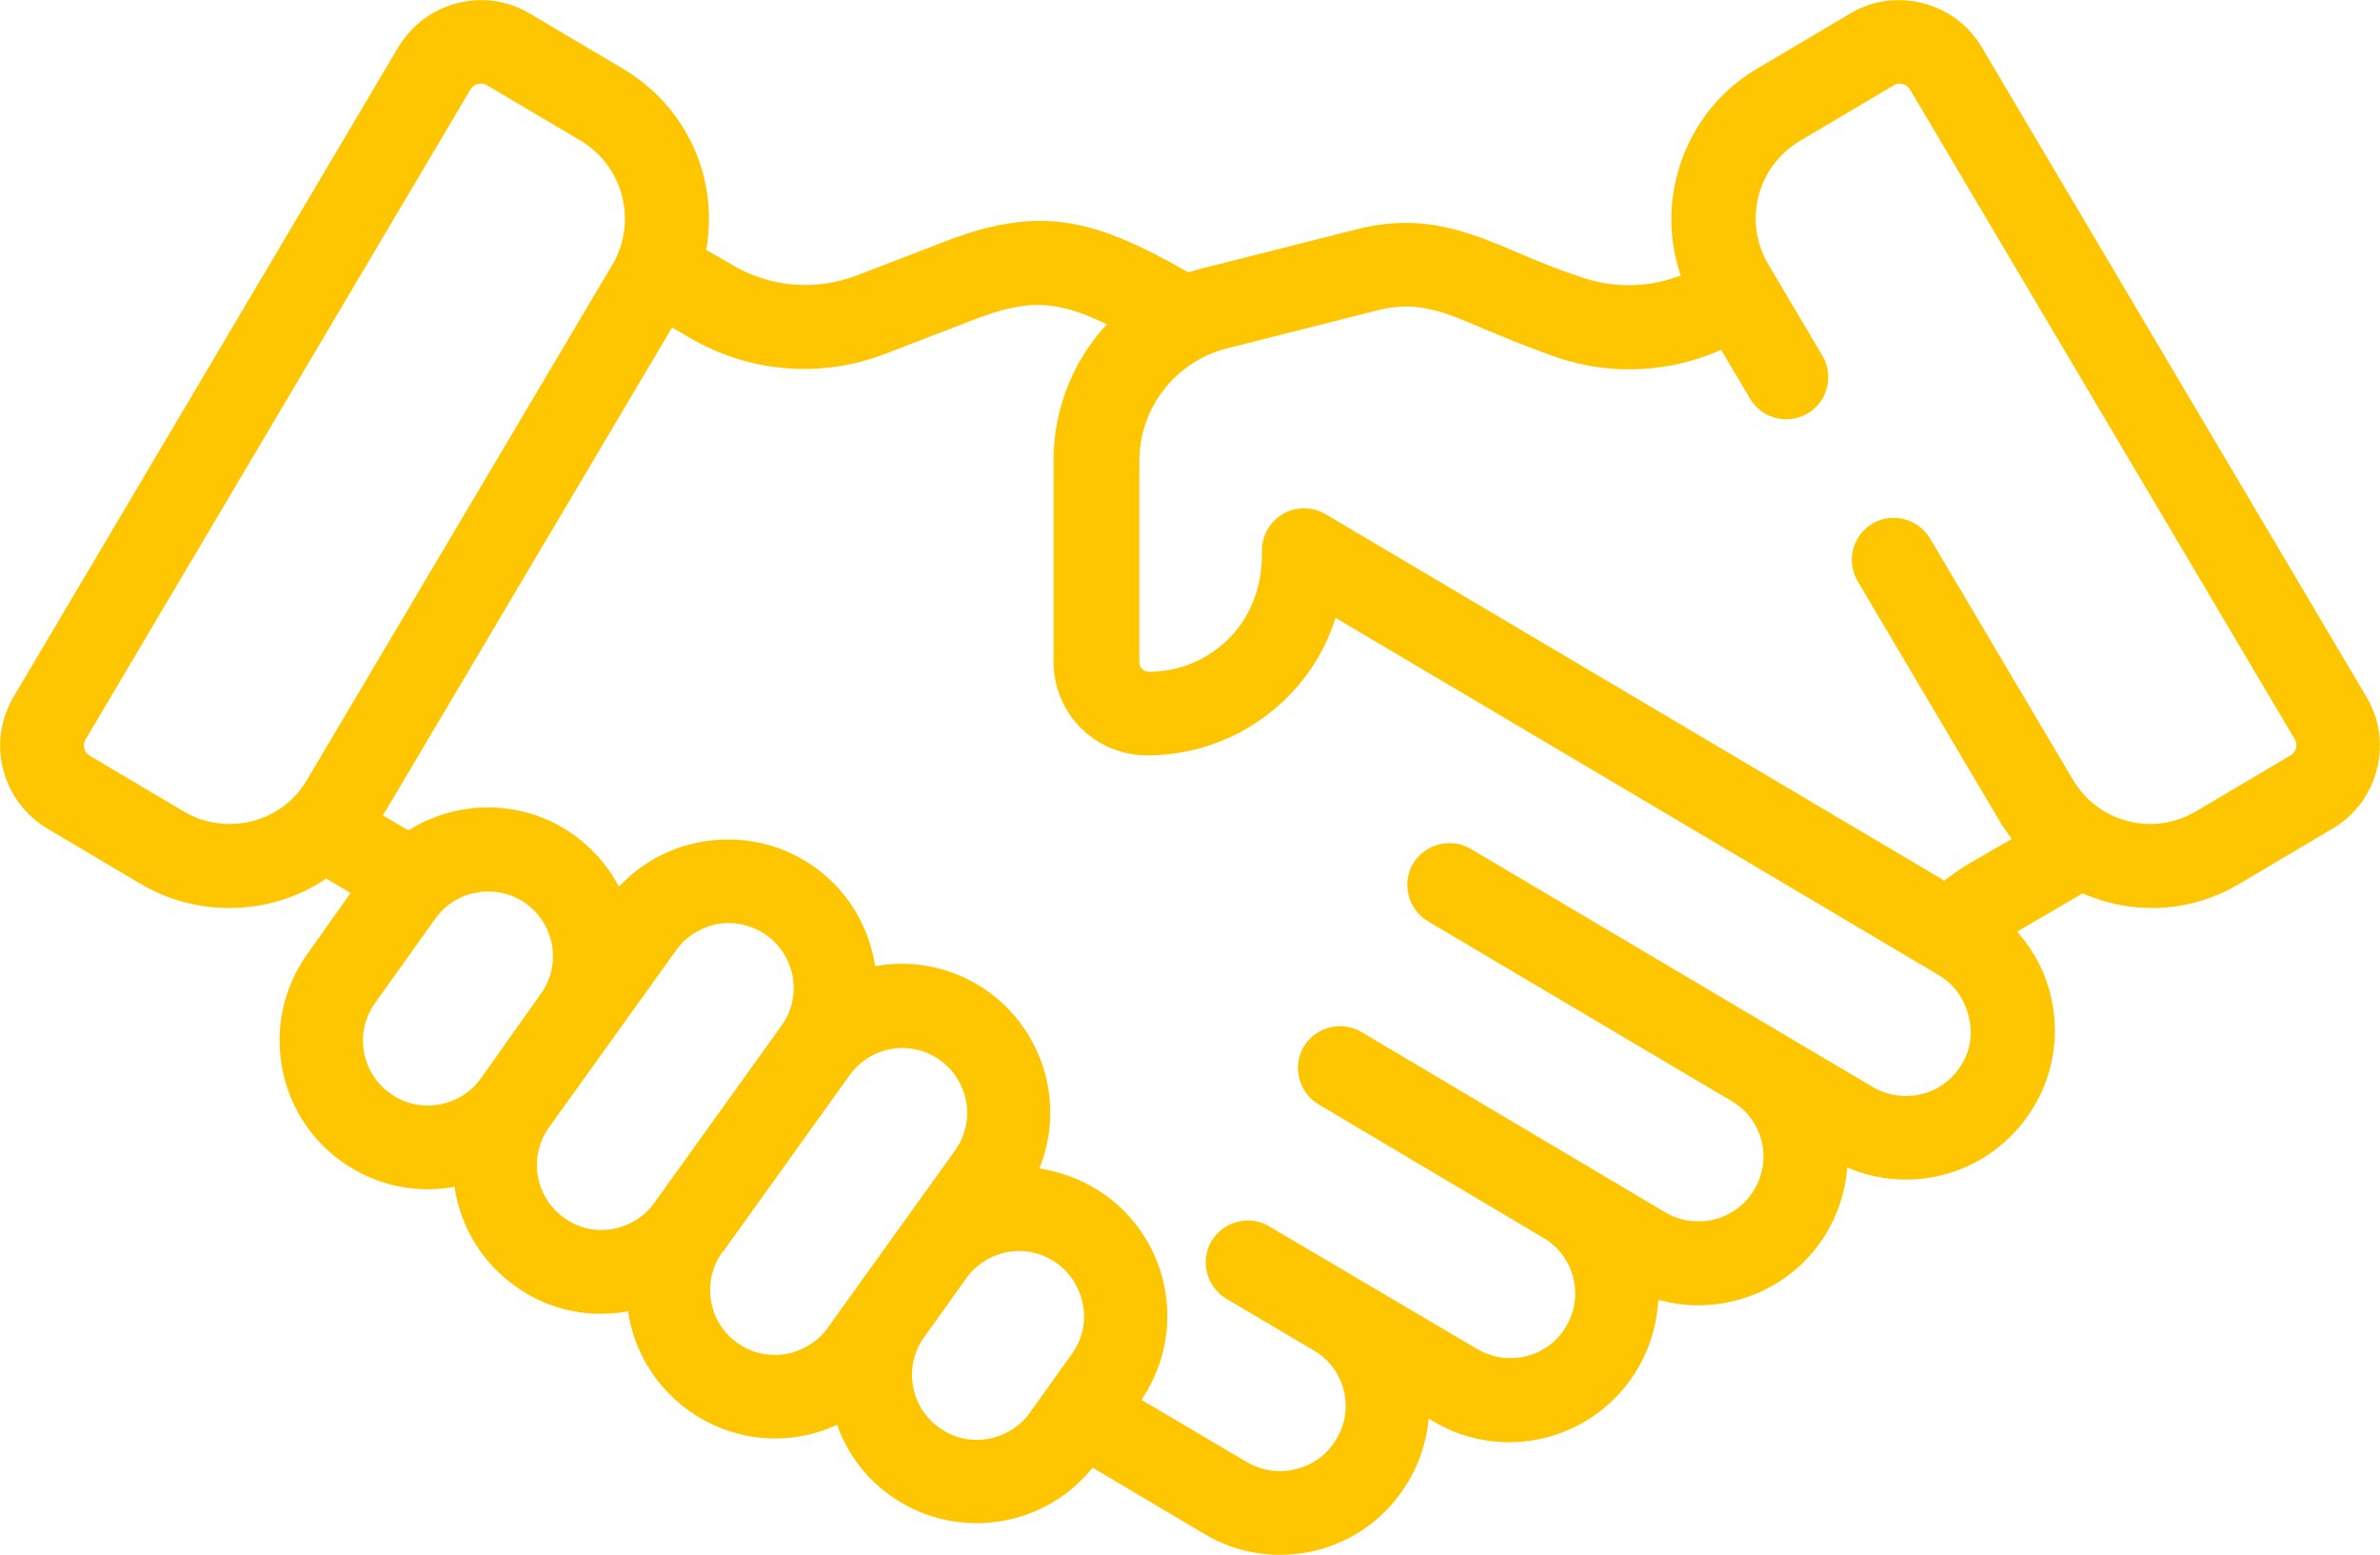 <?xml version="1.0" encoding="utf-8"?>
<!-- Generator: Adobe Illustrator 24.3.0, SVG Export Plug-In . SVG Version: 6.00 Build 0)  -->
<svg version="1.1" id="Calque_1" xmlns="http://www.w3.org/2000/svg" xmlns:xlink="http://www.w3.org/1999/xlink" x="0px" y="0px"
	 viewBox="0 0 52.41 34.24" style="enable-background:new 0 0 52.41 34.24;" xml:space="preserve">
<style type="text/css">
	.st0{fill:#FDC600;}
</style>
<path class="st0" d="M49.31,19.46l2.06-1.22c0.49-0.29,0.83-0.75,0.97-1.3c0.14-0.55,0.06-1.12-0.23-1.6l-8.47-14.3
	c-0.29-0.49-0.75-0.83-1.3-0.97c-0.55-0.14-1.12-0.06-1.6,0.23l-2.06,1.22c-1.53,0.9-2.24,2.79-1.69,4.48l0.02,0.07l-0.07,0.02
	c-0.71,0.26-1.5,0.25-2.21-0.02c-0.43-0.14-0.84-0.31-1.24-0.48c-1.1-0.47-2.15-0.92-3.62-0.54c-1.34,0.34-2.14,0.54-2.65,0.67
	c-0.8,0.2-0.84,0.21-1.03,0.27L26.17,6l-0.03-0.02c-2.01-1.14-3.2-1.49-5.34-0.66l-1.92,0.74c-0.91,0.35-1.92,0.27-2.76-0.23
	L15.55,5.5l0.01-0.05c0.26-1.57-0.46-3.11-1.83-3.93L11.67,0.3c-0.48-0.29-1.05-0.37-1.6-0.23c-0.55,0.14-1.01,0.49-1.3,0.97
	L0.3,15.34c-0.29,0.49-0.37,1.06-0.23,1.6c0.14,0.55,0.49,1.01,0.97,1.3l2.06,1.22c0.59,0.35,1.26,0.53,1.95,0.53
	c0.75,0,1.47-0.21,2.09-0.62l0.04-0.03l0.54,0.32L6.77,21c-0.51,0.71-0.71,1.58-0.57,2.44s0.61,1.62,1.32,2.13
	c0.7,0.5,1.56,0.71,2.42,0.57l0.07-0.01l0.01,0.07c0.15,0.86,0.61,1.6,1.32,2.11c0.7,0.51,1.56,0.71,2.42,0.57l0.07-0.01l0.01,0.07
	c0.15,0.85,0.61,1.6,1.32,2.11c0.94,0.67,2.14,0.81,3.2,0.35l0.07-0.03l0.03,0.07c0.23,0.6,0.62,1.11,1.14,1.48
	c1.39,1,3.33,0.75,4.42-0.56l0.04-0.05l0.05,0.03l2.41,1.43c0.75,0.45,1.63,0.57,2.48,0.36c0.85-0.22,1.56-0.75,2.01-1.51
	c0.24-0.4,0.38-0.83,0.44-1.28l0.01-0.11l0.1,0.06c1.56,0.93,3.57,0.41,4.5-1.15c0.26-0.44,0.41-0.92,0.45-1.43l0.01-0.09l0.09,0.02
	c1.4,0.35,2.89-0.27,3.62-1.51c0.24-0.41,0.39-0.86,0.44-1.33l0.01-0.1l0.09,0.04c1.5,0.59,3.19,0.01,4.02-1.38
	c0.45-0.75,0.57-1.64,0.36-2.48c-0.12-0.48-0.35-0.92-0.67-1.3l-0.06-0.07l1.44-0.84l0.03,0.01C47.02,20.16,48.26,20.08,49.31,19.46
	z M6.76,17.17c-0.27,0.46-0.7,0.78-1.21,0.91c-0.16,0.04-0.33,0.06-0.5,0.06c-0.35,0-0.7-0.09-1.01-0.28l-2.06-1.22
	c-0.13-0.07-0.17-0.24-0.09-0.37l8.47-14.3c0.04-0.06,0.09-0.11,0.17-0.12c0.07-0.02,0.14-0.01,0.2,0.03l2.06,1.22
	c0.94,0.56,1.25,1.78,0.7,2.72L6.76,17.17z M10.59,23.74c-0.22,0.31-0.55,0.51-0.93,0.58c-0.08,0.01-0.16,0.02-0.24,0.02
	c-0.3,0-0.58-0.09-0.83-0.27c-0.31-0.22-0.51-0.55-0.58-0.93c-0.06-0.38,0.03-0.75,0.25-1.06l1.33-1.86
	c0.46-0.64,1.35-0.78,1.99-0.33c0.64,0.46,0.79,1.35,0.33,1.99L10.59,23.74z M14.41,26.48c-0.22,0.31-0.55,0.51-0.93,0.58
	c-0.08,0.01-0.16,0.02-0.23,0.02c-0.3,0-0.58-0.09-0.83-0.27c-0.64-0.46-0.79-1.35-0.33-1.99l2.8-3.9c0.22-0.31,0.55-0.51,0.93-0.58
	c0.36-0.06,0.75,0.03,1.06,0.25c0.31,0.22,0.51,0.55,0.58,0.93c0.06,0.38-0.03,0.76-0.25,1.06L14.41,26.48z M18.23,29.23
	c-0.22,0.31-0.55,0.51-0.93,0.58c-0.08,0.01-0.16,0.02-0.24,0.02c-0.3,0-0.58-0.09-0.83-0.27c-0.63-0.45-0.78-1.33-0.34-1.97v-0.02
	l0.03-0.01l2.79-3.89c0.46-0.64,1.35-0.79,1.99-0.33c0.31,0.22,0.51,0.55,0.58,0.93c0.06,0.38-0.03,0.75-0.25,1.06L18.23,29.23z
	 M23.61,29.8l-0.93,1.3c-0.22,0.31-0.55,0.51-0.93,0.58c-0.08,0.01-0.16,0.02-0.24,0.02c-0.3,0-0.58-0.09-0.83-0.27
	c-0.64-0.46-0.79-1.35-0.33-1.99l0.93-1.3c0.22-0.31,0.55-0.51,0.93-0.58c0.38-0.06,0.75,0.03,1.06,0.25
	c0.31,0.22,0.51,0.55,0.58,0.93C23.92,29.11,23.83,29.49,23.61,29.8z M43.2,23.43c-0.4,0.68-1.28,0.9-1.96,0.5
	c-1.09-0.64-8.1-4.8-8.85-5.24c-0.44-0.26-1.01-0.11-1.27,0.32c-0.13,0.21-0.16,0.46-0.1,0.7c0.06,0.24,0.21,0.44,0.42,0.57
	l6.69,3.96c0.33,0.19,0.56,0.5,0.66,0.87c0.09,0.37,0.04,0.75-0.16,1.08c-0.4,0.68-1.28,0.9-1.96,0.5l-6.69-3.97
	c-0.44-0.26-1.01-0.11-1.27,0.32c-0.26,0.44-0.11,1.01,0.32,1.27L34,27.26c0.66,0.39,0.89,1.27,0.49,1.94
	c-0.4,0.68-1.28,0.9-1.96,0.5L27.95,27c-0.21-0.13-0.46-0.16-0.7-0.1c-0.24,0.06-0.44,0.21-0.57,0.42
	c-0.26,0.44-0.11,1.01,0.32,1.27l1.93,1.14c0.33,0.19,0.56,0.5,0.66,0.87c0.09,0.37,0.04,0.75-0.16,1.08
	c-0.19,0.33-0.5,0.56-0.88,0.66c-0.12,0.03-0.24,0.05-0.36,0.05c-0.25,0-0.5-0.07-0.73-0.2l-2.32-1.37l0.04-0.07
	c0.95-1.47,0.58-3.42-0.84-4.44c-0.41-0.29-0.87-0.48-1.36-0.57l-0.09-0.02l0.03-0.08c0.52-1.38,0.04-2.95-1.16-3.81
	c-0.7-0.5-1.56-0.71-2.42-0.57l-0.07,0.01l-0.01-0.07c-0.15-0.85-0.61-1.6-1.32-2.11c-1.3-0.93-3.12-0.78-4.24,0.36l-0.07,0.07
	l-0.05-0.09c-0.23-0.41-0.55-0.76-0.93-1.04c-1.07-0.77-2.49-0.82-3.62-0.13l-0.04,0.02l-0.56-0.33l0.04-0.06l6.33-10.68l0.36,0.21
	c1.33,0.79,2.92,0.92,4.36,0.36l1.92-0.74c1.17-0.45,1.78-0.44,2.85,0.06l0.09,0.04l-0.07,0.07c-0.72,0.81-1.11,1.85-1.11,2.93v4.43
	c0,1.14,0.92,2.06,2.06,2.06c1.16,0,2.25-0.45,3.08-1.27c0.48-0.48,0.83-1.04,1.04-1.67l0.03-0.09l0.08,0.05
	c1.29,0.76,11.96,7.08,13.19,7.81c0.33,0.19,0.56,0.5,0.66,0.87C43.45,22.72,43.4,23.11,43.2,23.43z M45.65,17.17l-3.15-5.32
	c-0.13-0.21-0.33-0.36-0.57-0.42c-0.24-0.06-0.49-0.03-0.7,0.1c-0.44,0.26-0.58,0.83-0.32,1.27l3.15,5.32
	c0.05,0.08,0.11,0.17,0.19,0.28l0.05,0.07l-0.95,0.55c-0.17,0.1-0.34,0.22-0.5,0.34l-0.04,0.03l-0.04-0.03l-13.58-8.04
	c-0.29-0.17-0.64-0.17-0.93-0.01c-0.29,0.17-0.47,0.47-0.47,0.8c0,0.02,0,0.03,0,0.05c0.01,0.95-0.39,1.56-0.73,1.9
	c-0.47,0.47-1.1,0.73-1.76,0.73c-0.12,0-0.21-0.1-0.21-0.21v-4.43c0-1.17,0.79-2.19,1.93-2.48l3.32-0.84
	c0.86-0.22,1.46,0.03,2.36,0.42c0.39,0.16,0.83,0.35,1.37,0.54c1.23,0.48,2.57,0.45,3.77-0.06l0.06-0.03l0.64,1.08
	c0.26,0.44,0.83,0.58,1.27,0.32c0.44-0.26,0.58-0.83,0.32-1.27l-1.19-2.01c-0.56-0.94-0.25-2.16,0.7-2.72l2.06-1.22
	c0.06-0.04,0.13-0.05,0.2-0.03s0.13,0.06,0.16,0.12l8.47,14.3c0.04,0.06,0.05,0.14,0.03,0.2c-0.02,0.07-0.06,0.13-0.12,0.16
	l-2.06,1.22C47.42,18.43,46.21,18.11,45.65,17.17z"/>
</svg>
